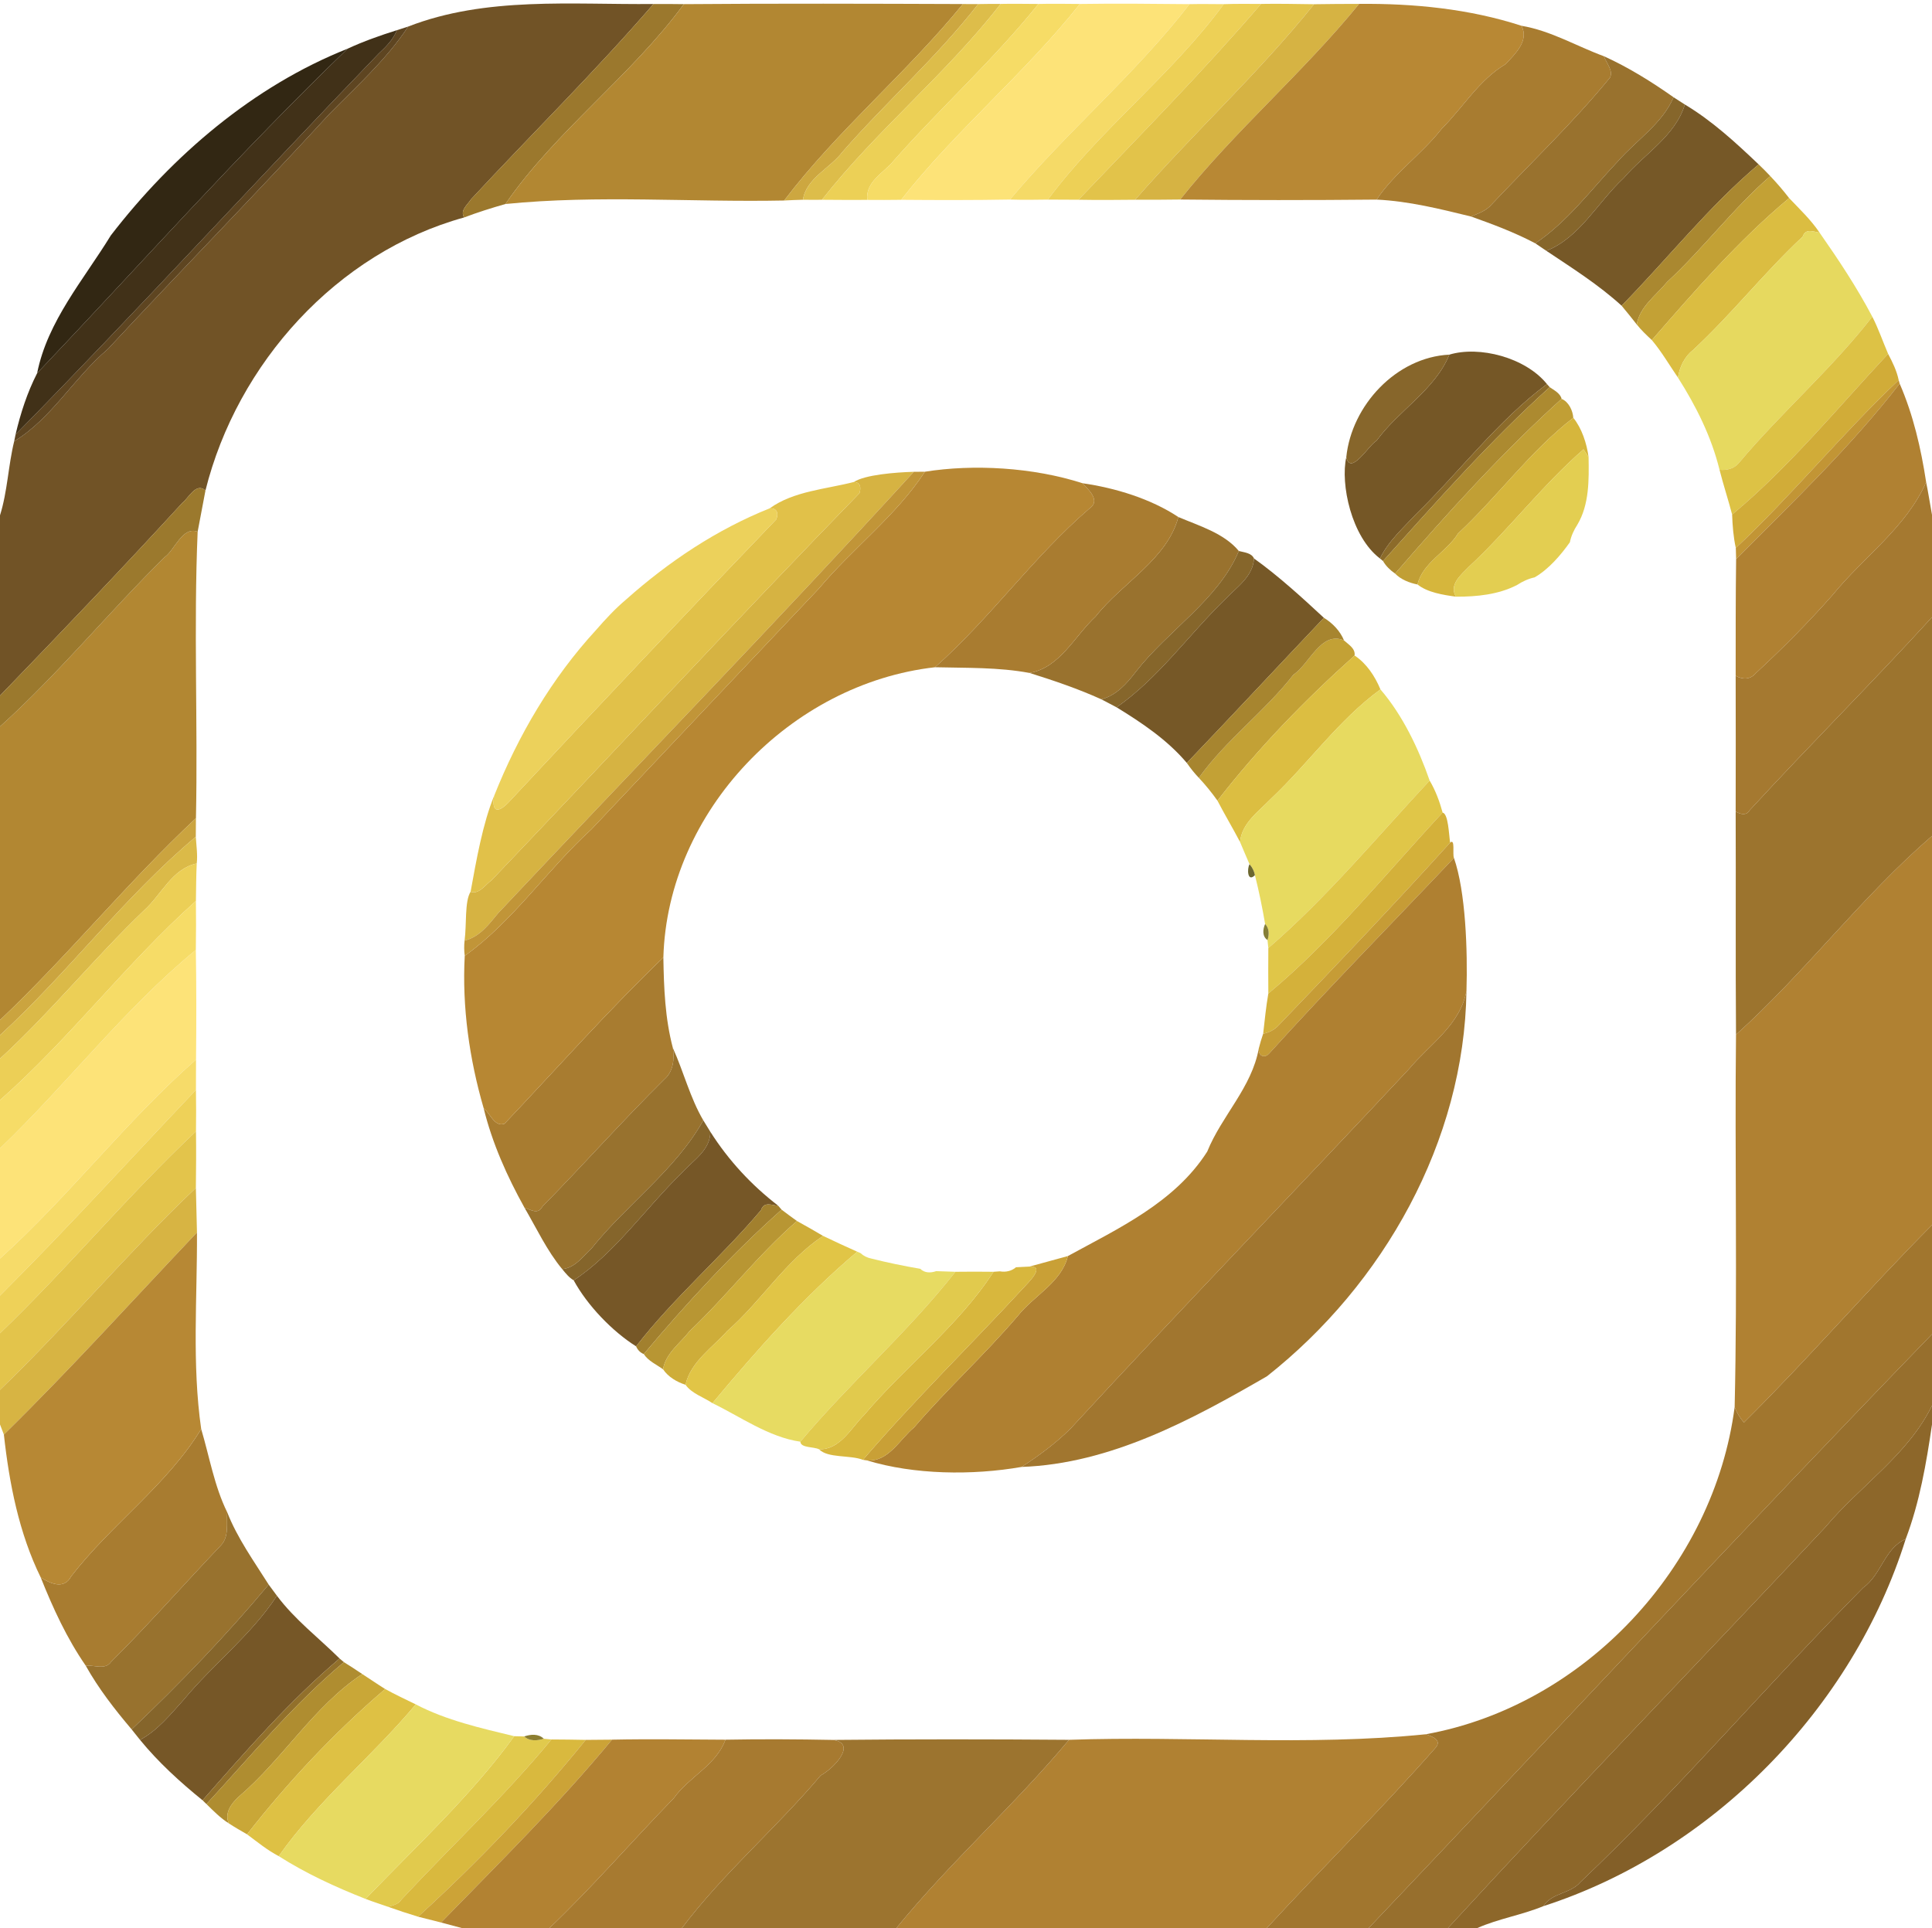 <?xml version="1.0" encoding="UTF-8" ?>
<!DOCTYPE svg PUBLIC "-//W3C//DTD SVG 1.1//EN" "http://www.w3.org/Graphics/SVG/1.1/DTD/svg11.dtd">
<svg width="512pt" height="511pt" viewBox="0 0 512 511" version="1.1" xmlns="http://www.w3.org/2000/svg">
<g id="#000000ff">
</g>
<g id="#715326ff">
<path fill="#715326" opacity="1.00" d=" M 108.17 7.04 C 128.76 -0.98 151.57 1.28 173.18 1.06 C 157.77 18.89 140.89 35.52 124.83 52.81 C 123.92 54.24 121.82 55.79 123.01 57.63 C 89.26 66.93 62.84 96.34 54.45 129.99 C 51.95 127.76 50.01 131.96 48.32 133.28 C 32.49 150.55 16.28 167.52 0.00 184.37 L 0.00 136.58 C 2.00 130.20 2.17 123.43 3.76 116.95 C 13.64 110.96 19.66 100.05 28.53 92.56 C 47.96 71.64 67.96 51.29 87.25 30.25 C 94.53 22.83 102.42 15.78 108.17 7.04 Z" />
</g>
<g id="#9b782dff">
<path fill="#9b782d" opacity="1.00" d=" M 173.18 1.06 C 175.86 1.05 178.54 1.06 181.23 1.10 C 167.20 20.21 147.32 34.66 133.94 54.07 C 130.25 55.12 126.60 56.27 123.01 57.63 C 121.82 55.79 123.92 54.24 124.83 52.81 C 140.89 35.52 157.77 18.89 173.18 1.06 Z" />
</g>
<g id="#b28732ff">
<path fill="#b28732" opacity="1.00" d=" M 181.23 1.10 C 205.88 0.90 230.53 0.98 255.17 1.07 C 240.41 19.23 221.90 34.56 207.82 53.14 C 183.23 53.64 158.46 51.61 133.94 54.07 C 147.32 34.66 167.20 20.21 181.23 1.10 Z" />
<path fill="#b28732" opacity="1.00" d=" M 43.64 147.65 C 46.28 145.83 48.34 139.39 52.38 140.92 C 51.30 166.19 52.45 191.54 51.93 216.84 C 33.77 233.84 18.07 253.24 0.00 270.34 L 0.00 192.56 C 15.44 178.63 28.78 162.30 43.64 147.65 Z" />
</g>
<g id="#cda740ff">
<path fill="#cda740" opacity="1.00" d=" M 255.17 1.07 C 256.52 1.06 257.87 1.07 259.23 1.08 C 248.34 15.08 234.93 26.92 223.26 40.26 C 220.03 44.58 213.67 47.21 212.79 52.94 C 211.13 52.99 209.47 53.04 207.82 53.14 C 221.90 34.56 240.41 19.23 255.17 1.07 Z" />
</g>
<g id="#ddbd4aff">
<path fill="#ddbd4a" opacity="1.00" d=" M 259.23 1.08 C 261.21 1.03 263.20 1.03 265.18 1.04 C 250.82 19.56 232.25 34.56 217.82 52.95 C 216.14 52.98 214.47 52.96 212.79 52.94 C 213.67 47.21 220.03 44.58 223.26 40.26 C 234.93 26.92 248.34 15.08 259.23 1.08 Z" />
</g>
<g id="#ecd056ff">
<path fill="#ecd056" opacity="1.00" d=" M 265.18 1.04 C 268.52 0.96 271.83 1.04 275.19 1.05 C 263.37 15.81 249.22 28.54 236.73 42.73 C 234.08 45.90 229.29 48.21 229.85 52.98 C 225.83 53.00 221.82 52.99 217.82 52.95 C 232.25 34.56 250.82 19.56 265.18 1.04 Z" />
</g>
<g id="#f6dc66ff">
<path fill="#f6dc66" opacity="1.00" d=" M 275.19 1.05 C 278.86 0.95 282.50 1.03 286.19 1.05 C 271.65 19.41 253.27 34.56 238.82 52.96 C 235.80 52.99 232.84 53.02 229.85 52.98 C 229.29 48.21 234.08 45.90 236.73 42.73 C 249.22 28.54 263.37 15.81 275.19 1.05 Z" />
</g>
<g id="#fde378ff">
<path fill="#fde378" opacity="1.00" d=" M 286.19 1.05 C 295.87 0.90 305.55 1.01 315.23 1.10 C 300.88 19.67 282.71 34.91 267.66 52.89 C 258.04 53.06 248.43 53.04 238.82 52.96 C 253.27 34.56 271.65 19.41 286.19 1.05 Z" />
<path fill="#fde378" opacity="1.00" d=" M 0.00 304.35 C 17.78 287.32 32.86 267.43 51.90 251.76 C 52.06 261.44 52.05 271.13 51.95 280.82 C 33.48 297.03 18.22 317.13 0.00 333.55 L 0.00 304.35 Z" />
</g>
<g id="#f5da67ff">
<path fill="#f5da67" opacity="1.00" d=" M 315.23 1.10 C 318.25 1.03 321.25 1.09 324.30 1.10 C 310.58 19.83 291.55 34.24 277.70 52.90 C 274.34 52.96 271.01 52.99 267.66 52.89 C 282.71 34.91 300.88 19.67 315.23 1.10 Z" />
</g>
<g id="#edd056ff">
<path fill="#edd056" opacity="1.00" d=" M 324.30 1.10 C 327.60 0.98 330.86 1.04 334.19 1.04 C 318.81 18.95 302.13 35.82 285.82 52.94 C 283.11 52.94 280.40 52.93 277.70 52.90 C 291.55 34.24 310.58 19.83 324.30 1.10 Z" />
</g>
<g id="#e2c34aff">
<path fill="#e2c34a" opacity="1.00" d=" M 334.19 1.04 C 338.87 0.95 343.54 1.07 348.24 1.12 C 333.56 19.38 316.23 35.31 300.82 52.94 C 295.81 53.00 290.82 53.03 285.82 52.94 C 302.13 35.82 318.81 18.95 334.19 1.04 Z" />
</g>
<g id="#d6b343ff">
<path fill="#d6b343" opacity="1.00" d=" M 348.24 1.12 C 352.22 1.06 356.20 1.03 360.18 1.03 C 345.41 19.18 327.37 34.56 312.76 52.88 C 308.77 52.94 304.79 52.95 300.82 52.94 C 316.23 35.31 333.56 19.38 348.24 1.12 Z" />
</g>
<g id="#b88834ff">
<path fill="#b88834" opacity="1.00" d=" M 360.18 1.03 C 374.63 0.89 389.40 2.34 403.20 6.83 C 405.31 10.79 401.51 14.28 399.04 16.97 C 392.00 21.13 387.76 28.43 382.08 34.11 C 376.82 40.84 369.58 45.77 364.82 52.90 C 347.47 53.07 330.11 53.07 312.76 52.88 C 327.37 34.56 345.41 19.18 360.18 1.03 Z" />
</g>
<g id="#5e4521ff">
<path fill="#5e4521" opacity="1.00" d=" M 105.18 8.00 C 106.17 7.67 107.17 7.35 108.17 7.04 C 102.42 15.78 94.53 22.83 87.25 30.25 C 67.96 51.29 47.96 71.64 28.53 92.56 C 19.66 100.05 13.64 110.96 3.76 116.95 C 3.85 116.51 4.03 115.62 4.12 115.17 C 36.69 82.04 68.04 47.72 100.28 14.28 C 102.23 12.45 104.19 10.54 105.18 8.00 Z" />
</g>
<g id="#a87c30ff">
<path fill="#a87c30" opacity="1.00" d=" M 403.20 6.83 C 410.99 8.14 417.76 12.23 425.07 14.91 C 425.66 16.70 427.62 18.73 426.65 20.59 C 416.76 32.66 405.44 43.39 394.77 54.74 C 393.37 56.03 391.55 56.68 389.83 57.38 C 381.61 55.37 373.31 53.30 364.82 52.90 C 369.58 45.77 376.82 40.84 382.08 34.11 C 387.76 28.43 392.00 21.13 399.04 16.97 C 401.51 14.28 405.31 10.79 403.20 6.83 Z" />
<path fill="#a87c30" opacity="1.00" d=" M 133.70 297.82 C 147.65 283.09 161.23 267.75 175.80 253.75 C 175.93 261.82 176.24 269.91 178.32 277.75 C 178.75 280.69 178.46 283.97 176.07 286.05 C 164.99 296.99 154.66 308.66 143.75 319.76 C 142.53 322.08 140.59 320.52 139.01 320.10 C 134.40 311.82 130.42 302.91 128.18 293.73 C 129.95 295.10 131.04 298.77 133.70 297.82 Z" />
<path fill="#a87c30" opacity="1.00" d=" M 53.32 378.74 C 55.52 386.13 56.79 393.84 60.22 400.82 C 59.98 403.75 60.76 407.22 58.56 409.56 C 48.80 419.80 39.47 430.47 29.43 440.44 C 27.94 442.65 24.98 441.26 22.71 441.44 C 17.72 434.22 14.04 426.22 10.80 418.09 C 13.32 419.65 16.95 421.39 18.84 417.80 C 29.45 404.03 44.22 393.64 53.32 378.74 Z" />
</g>
<g id="#413118ff">
<path fill="#413118" opacity="1.00" d=" M 92.11 12.91 C 96.34 10.94 100.74 9.40 105.18 8.00 C 104.19 10.54 102.23 12.45 100.28 14.28 C 68.04 47.72 36.69 82.04 4.12 115.17 C 5.43 109.57 7.21 104.04 9.84 98.91 C 37.15 70.15 63.56 40.41 92.11 12.91 Z" />
</g>
<g id="#322713ff">
<path fill="#322713" opacity="1.00" d=" M 29.37 62.39 C 45.70 41.20 67.17 22.82 92.11 12.91 C 63.56 40.41 37.15 70.15 9.84 98.91 C 12.58 85.10 22.21 74.09 29.37 62.39 Z" />
</g>
<g id="#99722eff">
<path fill="#99722e" opacity="1.00" d=" M 425.07 14.91 C 431.58 17.86 437.68 21.67 443.52 25.78 C 440.48 32.83 433.69 37.12 428.77 42.74 C 421.73 50.17 415.44 58.76 406.87 64.49 C 401.42 61.61 395.63 59.44 389.83 57.38 C 391.55 56.68 393.37 56.03 394.77 54.74 C 405.44 43.39 416.76 32.66 426.65 20.59 C 427.62 18.73 425.66 16.70 425.07 14.91 Z" />
<path fill="#99722e" opacity="1.00" d=" M 312.28 137.03 C 317.78 139.37 324.41 141.31 328.30 146.03 C 322.93 158.92 309.56 167.03 301.02 178.02 C 298.64 181.16 295.84 184.30 291.87 185.34 C 285.71 182.55 279.28 180.37 272.83 178.35 C 280.92 176.96 284.80 168.53 290.37 163.38 C 297.29 154.53 309.31 148.26 312.28 137.03 Z" />
</g>
<g id="#86662bff">
<path fill="#86662b" opacity="1.00" d=" M 443.52 25.78 C 444.52 26.41 445.50 27.05 446.50 27.70 C 444.01 36.03 435.66 40.88 430.25 47.24 C 423.43 53.55 418.63 63.03 409.79 66.47 C 408.80 65.82 407.83 65.15 406.87 64.49 C 415.44 58.76 421.73 50.17 428.77 42.74 C 433.69 37.12 440.48 32.83 443.52 25.78 Z" />
<path fill="#86662b" opacity="1.00" d=" M 328.30 146.03 C 329.69 146.40 331.67 146.52 332.32 148.01 C 332.06 152.81 327.78 155.58 324.75 158.76 C 315.06 168.18 307.04 179.68 295.91 187.46 C 294.56 186.75 293.22 186.04 291.87 185.34 C 295.84 184.30 298.64 181.16 301.02 178.02 C 309.56 167.03 322.93 158.92 328.30 146.03 Z" />
</g>
<g id="#765827ff">
<path fill="#765827" opacity="1.00" d=" M 446.50 27.70 C 453.71 32.00 459.99 37.80 466.06 43.57 C 452.83 54.74 441.90 68.62 429.74 81.02 C 423.62 75.44 416.64 71.05 409.79 66.47 C 418.63 63.03 423.43 53.55 430.25 47.24 C 435.66 40.88 444.01 36.03 446.50 27.70 Z" />
<path fill="#765827" opacity="1.00" d=" M 332.32 148.01 C 338.78 152.60 345.28 158.58 350.85 163.74 C 338.71 176.54 326.71 189.45 314.52 202.20 C 309.36 196.09 302.66 191.60 295.91 187.46 C 307.04 179.68 315.06 168.18 324.75 158.76 C 327.78 155.58 332.06 152.81 332.32 148.01 Z" />
</g>
<g id="#aa8830ff">
<path fill="#aa8830" opacity="1.00" d=" M 429.74 81.02 C 441.90 68.62 452.83 54.74 466.06 43.57 C 467.11 44.58 468.15 45.60 469.14 46.67 C 459.24 55.27 451.40 65.86 441.78 74.75 C 438.89 78.28 434.53 81.28 433.76 86.00 C 432.43 84.32 431.12 82.64 429.74 81.02 Z" />
</g>
<g id="#c3a135ff">
<path fill="#c3a135" opacity="1.00" d=" M 441.78 74.75 C 451.40 65.86 459.24 55.27 469.14 46.67 C 470.90 48.52 472.57 50.47 474.14 52.50 C 460.78 63.65 449.17 77.03 437.75 90.13 C 436.35 88.82 434.94 87.50 433.76 86.00 C 434.53 81.28 438.89 78.28 441.78 74.75 Z" />
<path fill="#c3a135" opacity="1.00" d=" M 342.79 178.79 C 347.07 175.95 350.06 167.16 356.18 169.73 C 357.36 170.83 359.23 171.84 358.98 173.73 C 345.93 185.41 333.41 198.30 322.64 212.20 C 321.13 210.07 319.49 208.05 317.71 206.15 C 324.94 196.04 335.16 188.58 342.79 178.79 Z" />
</g>
<g id="#dbbd41ff">
<path fill="#dbbd41" opacity="1.00" d=" M 437.75 90.13 C 449.17 77.03 460.78 63.65 474.14 52.50 C 476.94 55.45 479.92 58.26 482.20 61.65 C 480.63 61.46 478.51 60.38 477.72 62.72 C 467.55 72.23 458.94 83.23 448.73 92.71 C 446.42 94.52 445.12 97.22 444.67 100.07 C 442.38 96.73 440.35 93.22 437.75 90.13 Z" />
</g>
<g id="#e6d95fff">
<path fill="#e6d95f" opacity="1.00" d=" M 477.72 62.72 C 478.51 60.38 480.63 61.46 482.20 61.65 C 487.23 68.84 492.08 76.15 496.18 83.93 C 485.43 97.78 472.03 109.33 460.77 122.76 C 459.53 124.24 457.54 124.71 455.69 124.50 C 453.55 115.78 449.47 107.61 444.67 100.07 C 445.12 97.22 446.42 94.52 448.73 92.71 C 458.94 83.23 467.55 72.23 477.72 62.72 Z" />
</g>
<g id="#ddc245ff">
<path fill="#ddc245" opacity="1.00" d=" M 496.18 83.93 C 497.81 87.11 498.96 90.50 500.37 93.78 C 486.92 108.18 474.16 123.78 459.03 136.37 C 457.99 132.39 456.70 128.48 455.69 124.50 C 457.54 124.71 459.53 124.24 460.77 122.76 C 472.03 109.33 485.43 97.78 496.18 83.93 Z" />
</g>
<g id="#755726ff">
<path fill="#755726" opacity="1.00" d=" M 384.09 93.99 C 392.01 91.59 404.24 94.71 409.96 101.79 C 396.89 111.55 386.94 124.88 375.29 136.24 C 371.85 139.95 367.94 143.40 365.71 148.02 C 358.11 142.25 355.19 128.28 356.78 121.16 C 357.95 126.19 362.73 117.95 364.80 116.80 C 370.61 108.79 380.34 103.27 384.09 93.99 Z" />
</g>
<g id="#87662bff">
<path fill="#87662b" opacity="1.00" d=" M 356.78 121.16 C 358.18 107.44 370.03 94.68 384.09 93.99 C 380.34 103.27 370.61 108.79 364.80 116.80 C 362.73 117.95 357.95 126.19 356.78 121.16 Z" />
</g>
<g id="#d1ac38ff">
<path fill="#d1ac38" opacity="1.00" d=" M 500.37 93.78 C 501.54 96.00 502.66 98.27 503.17 100.74 C 488.16 114.94 475.08 131.08 460.01 145.23 C 459.36 142.32 459.14 139.33 459.03 136.37 C 474.16 123.78 486.92 108.18 500.37 93.78 Z" />
</g>
<g id="#c29535ff">
<path fill="#c29535" opacity="1.00" d=" M 460.01 145.23 C 475.08 131.08 488.16 114.94 503.17 100.74 L 503.43 101.67 C 490.47 118.43 475.00 133.15 460.09 148.17 C 460.07 147.43 460.03 145.96 460.01 145.23 Z" />
</g>
<g id="#8c6b2aff">
<path fill="#8c6b2a" opacity="1.00" d=" M 375.29 136.24 C 386.94 124.88 396.89 111.55 409.96 101.79 C 410.14 101.99 410.50 102.40 410.68 102.61 C 394.89 116.83 380.72 132.90 366.52 148.69 C 366.32 148.52 365.91 148.19 365.71 148.02 C 367.94 143.40 371.85 139.95 375.29 136.24 Z" />
</g>
<g id="#b08132ff">
<path fill="#b08132" opacity="1.00" d=" M 503.43 101.67 C 507.05 110.00 509.08 118.84 510.45 127.79 C 505.16 139.80 493.83 147.64 485.68 157.66 C 479.28 164.94 472.44 171.80 465.35 178.37 C 463.88 180.12 461.86 180.17 459.97 179.10 C 459.98 168.79 459.95 158.47 460.09 148.17 C 475.00 133.15 490.47 118.43 503.43 101.67 Z" />
<path fill="#b08132" opacity="1.00" d=" M 460.06 274.20 C 478.42 257.68 493.35 237.64 512.00 221.55 L 512.00 324.66 C 495.01 341.75 479.25 360.07 462.16 377.00 C 461.12 375.77 460.25 374.40 459.70 372.89 C 460.46 340.00 459.70 307.09 460.06 274.20 Z" />
<path fill="#b08132" opacity="1.00" d=" M 283.30 461.10 C 314.79 460.01 346.49 462.81 377.85 459.63 C 379.60 460.24 382.30 461.19 380.34 463.32 C 365.94 479.66 350.44 494.99 335.71 511.00 L 237.54 511.00 C 251.80 493.51 268.91 478.36 283.30 461.10 Z" />
</g>
<g id="#ac8a30ff">
<path fill="#ac8a30" opacity="1.00" d=" M 366.52 148.69 C 380.72 132.90 394.89 116.83 410.68 102.61 C 411.83 103.40 413.50 104.24 413.84 105.71 C 398.10 119.94 383.59 135.97 369.72 152.02 C 368.45 151.14 367.28 150.04 366.52 148.69 Z" />
</g>
<g id="#c19f35ff">
<path fill="#c19f35" opacity="1.00" d=" M 369.72 152.02 C 383.59 135.97 398.10 119.94 413.84 105.71 C 415.71 106.48 416.81 108.79 416.94 110.73 C 405.50 119.57 396.96 131.54 386.39 141.39 C 383.38 146.29 377.01 149.10 375.66 154.91 C 373.52 154.49 371.24 153.59 369.72 152.02 Z" />
</g>
<g id="#d6b63cff">
<path fill="#d6b63c" opacity="1.00" d=" M 386.39 141.39 C 396.96 131.54 405.50 119.57 416.94 110.73 C 419.18 113.47 420.52 117.55 420.99 121.16 C 420.66 120.64 419.98 119.60 419.65 119.08 C 408.67 128.66 399.89 140.34 389.24 150.23 C 387.24 152.29 383.90 154.97 385.86 158.14 C 382.41 157.67 378.31 157.02 375.66 154.91 C 377.01 149.10 383.38 146.29 386.39 141.39 Z" />
</g>
<g id="#e3ce51ff">
<path fill="#e3ce51" opacity="1.00" d=" M 389.24 150.23 C 399.89 140.34 408.67 128.66 419.65 119.08 C 419.98 119.60 420.66 120.64 420.99 121.16 C 421.09 127.14 421.20 133.72 418.02 139.05 C 417.09 140.48 416.37 142.04 416.03 143.72 C 413.60 147.14 410.42 150.86 406.71 153.01 C 405.03 153.38 403.47 154.10 402.05 155.03 C 397.14 157.59 391.30 158.16 385.86 158.14 C 383.90 154.97 387.24 152.29 389.24 150.23 Z" />
</g>
<g id="#b78733ff">
<path fill="#b78733" opacity="1.00" d=" M 245.10 125.02 C 257.94 122.97 273.70 123.83 286.88 128.07 C 288.46 129.81 291.75 132.64 288.76 134.73 C 273.83 147.56 262.49 163.81 247.78 176.84 C 209.56 181.16 176.90 214.95 175.80 253.75 C 161.23 267.75 147.65 283.09 133.70 297.82 C 131.04 298.77 129.95 295.10 128.18 293.73 C 124.39 280.69 122.43 266.92 123.16 253.32 C 135.96 244.19 145.09 230.38 156.76 219.76 C 176.81 198.47 196.93 177.27 217.00 156.00 C 225.91 145.37 237.58 136.60 245.10 125.02 Z" />
</g>
<g id="#d6b342ff">
<path fill="#d6b342" opacity="1.00" d=" M 226.28 127.74 C 229.25 125.81 237.36 125.18 242.17 125.04 C 206.10 164.57 168.68 203.00 132.01 242.02 C 129.54 245.01 127.09 248.33 123.12 249.28 C 123.69 245.09 123.10 238.85 124.71 236.34 C 126.99 237.13 128.65 234.41 130.28 233.28 C 162.83 199.14 194.89 164.52 227.77 130.70 C 228.22 129.28 228.09 127.80 226.28 127.74 Z" />
</g>
<g id="#c19538ff">
<path fill="#c19538" opacity="1.00" d=" M 242.17 125.04 C 242.90 125.03 244.37 125.03 245.10 125.02 C 237.58 136.60 225.91 145.37 217.00 156.00 C 196.93 177.27 176.81 198.47 156.76 219.76 C 145.09 230.38 135.96 244.19 123.16 253.32 C 122.98 251.97 122.97 250.62 123.12 249.28 C 127.09 248.33 129.54 245.01 132.01 242.02 C 168.68 203.00 206.10 164.57 242.17 125.04 Z" />
</g>
<g id="#e1c149ff">
<path fill="#e1c149" opacity="1.00" d=" M 203.97 134.73 C 210.34 130.14 218.85 129.66 226.28 127.74 C 228.09 127.80 228.22 129.28 227.77 130.70 C 194.89 164.52 162.83 199.14 130.28 233.28 C 128.65 234.41 126.99 237.13 124.71 236.34 C 126.23 228.00 127.93 218.23 130.95 210.92 C 130.27 214.96 131.74 215.77 134.73 212.70 C 158.20 187.51 181.87 162.48 205.71 137.66 C 206.39 136.06 205.92 134.60 203.97 134.73 Z" />
</g>
<g id="#a97c30ff">
<path fill="#a97c30" opacity="1.00" d=" M 286.88 128.07 C 295.57 129.32 304.97 132.18 312.28 137.03 C 309.31 148.26 297.29 154.53 290.37 163.38 C 284.80 168.53 280.92 176.96 272.83 178.35 C 264.58 176.81 256.13 177.05 247.78 176.84 C 262.49 163.81 273.83 147.56 288.76 134.73 C 291.75 132.64 288.46 129.81 286.88 128.07 Z" />
</g>
<g id="#a57930ff">
<path fill="#a57930" opacity="1.00" d=" M 510.45 127.79 C 511.04 130.66 511.46 133.54 512.00 136.44 L 512.00 163.58 C 496.21 180.88 479.60 197.42 463.69 214.73 C 462.82 216.26 461.22 215.79 459.97 215.09 C 459.99 203.09 460.01 191.10 459.97 179.10 C 461.86 180.17 463.88 180.12 465.35 178.37 C 472.44 171.80 479.28 164.94 485.68 157.66 C 493.83 147.64 505.16 139.80 510.45 127.79 Z" />
</g>
<g id="#9b792dff">
<path fill="#9b792d" opacity="1.00" d=" M 48.32 133.28 C 50.01 131.96 51.95 127.76 54.45 129.99 C 53.78 133.64 53.05 137.27 52.38 140.92 C 48.34 139.39 46.28 145.83 43.64 147.65 C 28.78 162.30 15.44 178.63 0.00 192.56 L 0.00 184.37 C 16.28 167.52 32.49 150.55 48.32 133.28 Z" />
</g>
<g id="#ecd15bff">
<path fill="#ecd15b" opacity="1.00" d=" M 165.93 158.88 C 177.19 148.86 189.94 140.33 203.97 134.73 C 205.92 134.60 206.39 136.06 205.71 137.66 C 181.87 162.48 158.20 187.51 134.73 212.70 C 131.74 215.77 130.27 214.96 130.95 210.92 C 137.34 194.89 146.22 179.73 157.97 166.96 C 160.45 164.11 163.03 161.32 165.93 158.88 Z" />
</g>
<g id="#797435ff">
</g>
<g id="#747033ff">
</g>
<g id="#83753cff">
</g>
<g id="#a7852fff">
<path fill="#a7852f" opacity="1.00" d=" M 314.52 202.20 C 326.71 189.45 338.71 176.54 350.85 163.74 C 353.13 165.13 355.15 167.21 356.18 169.73 C 350.06 167.16 347.07 175.95 342.79 178.79 C 335.16 188.58 324.94 196.04 317.71 206.15 C 316.53 204.92 315.48 203.59 314.52 202.20 Z" />
</g>
<g id="#9c742eff">
<path fill="#9c742e" opacity="1.00" d=" M 463.69 214.73 C 479.60 197.42 496.21 180.88 512.00 163.58 L 512.00 221.55 C 493.35 237.64 478.42 257.68 460.06 274.20 C 459.91 254.49 460.05 234.79 459.97 215.09 C 461.22 215.79 462.82 216.26 463.69 214.73 Z" />
</g>
<g id="#dcbe41ff">
<path fill="#dcbe41" opacity="1.00" d=" M 322.64 212.20 C 333.41 198.30 345.93 185.41 358.98 173.73 C 362.17 175.86 364.37 179.20 365.83 182.71 C 354.70 190.84 346.73 202.36 336.75 211.75 C 333.53 215.09 329.11 218.11 328.62 223.15 C 326.70 219.46 324.55 215.89 322.64 212.20 Z" />
</g>
<g id="#e7da60ff">
<path fill="#e7da60" opacity="1.00" d=" M 336.75 211.75 C 346.73 202.36 354.70 190.84 365.83 182.71 C 371.71 189.54 375.94 198.42 378.87 206.87 C 364.88 221.87 351.61 237.90 336.12 251.27 C 336.07 250.74 335.96 249.67 335.90 249.14 C 336.39 247.70 336.39 246.03 335.27 244.88 C 334.53 240.53 333.64 236.21 332.57 231.94 C 332.36 230.85 331.88 229.88 331.14 229.05 C 330.27 227.09 329.46 225.11 328.62 223.15 C 329.11 218.11 333.53 215.09 336.75 211.75 Z" />
</g>
<g id="#e0c648ff">
<path fill="#e0c648" opacity="1.00" d=" M 336.12 251.27 C 351.61 237.90 364.88 221.87 378.87 206.87 C 380.43 209.51 381.51 212.41 382.31 215.36 C 367.23 231.57 353.13 249.17 336.12 263.31 C 336.09 259.29 336.09 255.28 336.12 251.27 Z" />
</g>
<g id="#d4b13aff">
<path fill="#d4b13a" opacity="1.00" d=" M 382.31 215.36 C 383.81 215.68 383.96 221.02 384.30 223.32 C 369.46 239.74 354.15 255.80 338.81 271.78 C 337.73 272.94 336.29 273.66 334.75 273.97 C 335.16 270.41 335.51 266.84 336.12 263.31 C 353.13 249.17 367.23 231.57 382.31 215.36 Z" />
</g>
<g id="#cba43fff">
<path fill="#cba43f" opacity="1.00" d=" M 0.00 270.34 C 18.07 253.24 33.77 233.84 51.93 216.84 C 51.92 218.48 51.91 220.13 51.89 221.77 C 33.02 237.58 18.16 257.68 0.00 274.35 L 0.00 270.34 Z" />
</g>
<g id="#dbba48ff">
<path fill="#dbba48" opacity="1.00" d=" M 0.00 274.35 C 18.16 257.68 33.02 237.58 51.89 221.77 C 52.03 224.12 52.40 226.49 52.14 228.85 C 45.63 230.20 42.79 237.11 38.23 241.22 C 25.02 253.87 13.43 268.27 0.00 280.57 L 0.00 274.35 Z" />
</g>
<g id="#c69c36ff">
<path fill="#c69c36" opacity="1.00" d=" M 384.30 223.32 C 385.70 222.08 384.88 226.45 385.31 227.38 C 368.96 244.66 352.25 261.64 336.29 279.27 C 334.92 280.66 333.38 279.70 333.60 277.82 C 333.94 276.52 334.31 275.23 334.75 273.97 C 336.29 273.66 337.73 272.94 338.81 271.78 C 354.15 255.80 369.46 239.74 384.30 223.32 Z" />
</g>
<g id="#af8031ff">
<path fill="#af8031" opacity="1.00" d=" M 385.31 227.38 C 388.41 236.25 388.96 251.87 388.63 262.63 C 386.94 271.70 378.87 276.75 373.36 283.36 C 343.58 315.24 313.25 346.58 283.65 378.68 C 279.75 382.53 275.33 385.80 270.73 388.78 C 257.68 391.06 242.21 390.85 229.80 387.06 C 235.48 387.46 238.42 381.48 242.25 378.30 C 251.03 368.09 261.00 358.99 269.74 348.74 C 273.97 343.38 281.32 339.88 283.00 332.89 C 296.50 325.51 311.38 318.64 319.93 305.20 C 323.76 295.70 331.76 288.22 333.60 277.82 C 333.38 279.70 334.92 280.66 336.29 279.27 C 352.25 261.64 368.96 244.66 385.31 227.38 Z" />
</g>
<g id="#eccf56ff">
<path fill="#eccf56" opacity="1.00" d=" M 38.23 241.22 C 42.79 237.11 45.63 230.20 52.14 228.85 C 51.97 232.16 51.98 235.45 51.92 238.78 C 33.53 255.22 18.46 275.30 0.00 291.56 L 0.00 280.57 C 13.43 268.27 25.02 253.87 38.23 241.22 Z" />
</g>
<g id="#6c672fff">
<path fill="#6c672f" opacity="1.00" d=" M 331.14 229.05 C 331.88 229.88 332.36 230.85 332.57 231.94 C 330.59 233.97 330.43 230.25 331.14 229.05 Z" />
</g>
<g id="#f6dc67ff">
<path fill="#f6dc67" opacity="1.00" d=" M 0.00 291.56 C 18.46 275.30 33.53 255.22 51.92 238.78 C 51.97 243.10 51.97 247.42 51.90 251.76 C 32.86 267.43 17.78 287.32 0.00 304.35 L 0.00 291.56 Z" />
</g>
<g id="#857e37ff">
<path fill="#857e37" opacity="1.00" d=" M 335.27 244.88 C 336.39 246.03 336.39 247.70 335.90 249.14 C 334.44 248.16 334.65 246.27 335.27 244.88 Z" />
</g>
<g id="#a1762fff">
<path fill="#a1762f" opacity="1.00" d=" M 373.36 283.36 C 378.87 276.75 386.94 271.70 388.63 262.63 C 388.04 302.48 366.67 340.37 335.75 364.76 C 315.87 376.25 294.29 387.96 270.73 388.78 C 275.33 385.80 279.75 382.53 283.65 378.68 C 313.25 346.58 343.58 315.24 373.36 283.36 Z" />
</g>
<g id="#98722eff">
<path fill="#98722e" opacity="1.00" d=" M 178.32 277.75 C 181.19 284.07 182.85 290.89 186.38 296.92 C 179.07 310.05 166.16 319.13 156.81 330.81 C 154.48 332.98 152.44 336.01 148.99 336.35 C 144.97 331.52 142.19 325.53 139.01 320.10 C 140.59 320.52 142.53 322.08 143.75 319.76 C 154.66 308.66 164.99 296.99 176.07 286.05 C 178.46 283.97 178.75 280.69 178.32 277.75 Z" />
<path fill="#98722e" opacity="1.00" d=" M 60.22 400.82 C 62.92 407.69 67.28 413.74 71.20 419.96 C 59.95 433.43 47.66 446.23 34.89 458.34 C 30.39 453.03 26.11 447.53 22.71 441.44 C 24.98 441.26 27.94 442.65 29.43 440.44 C 39.47 430.47 48.80 419.80 58.56 409.56 C 60.76 407.22 59.98 403.75 60.22 400.82 Z" />
</g>
<g id="#f6db69ff">
<path fill="#f6db69" opacity="1.00" d=" M 0.00 333.55 C 18.22 317.13 33.48 297.03 51.95 280.82 C 51.96 283.49 51.95 286.16 51.93 288.85 C 34.65 307.04 17.77 325.64 0.00 343.37 L 0.00 333.55 Z" />
</g>
<g id="#eed158ff">
<path fill="#eed158" opacity="1.00" d=" M 0.00 343.37 C 17.77 325.64 34.65 307.04 51.93 288.85 C 51.99 292.51 51.99 296.16 51.94 299.83 C 33.81 316.88 17.94 336.12 0.00 353.35 L 0.00 343.37 Z" />
</g>
<g id="#85652bff">
<path fill="#85652b" opacity="1.00" d=" M 186.38 296.92 C 186.99 297.93 187.61 298.94 188.24 299.94 C 188.29 304.82 183.68 307.51 180.78 310.76 C 171.20 320.06 162.90 332.20 152.03 339.32 C 150.79 338.59 149.89 337.44 148.99 336.35 C 152.44 336.01 154.48 332.98 156.81 330.81 C 166.16 319.13 179.07 310.05 186.38 296.92 Z" />
<path fill="#85652b" opacity="1.00" d=" M 71.20 419.96 C 71.93 420.94 72.65 421.93 73.39 422.92 C 66.54 433.38 56.48 441.05 48.57 450.61 C 45.10 454.44 41.75 458.63 37.11 461.12 C 36.36 460.19 35.63 459.26 34.89 458.34 C 47.66 446.23 59.95 433.43 71.20 419.96 Z" />
</g>
<g id="#e3c44bff">
<path fill="#e3c44b" opacity="1.00" d=" M 0.00 353.35 C 17.94 336.12 33.81 316.88 51.94 299.83 C 52.01 304.84 51.97 309.82 51.91 314.84 C 33.85 331.93 17.91 351.11 0.00 368.35 L 0.00 353.35 Z" />
</g>
<g id="#765727ff">
<path fill="#765727" opacity="1.00" d=" M 188.24 299.94 C 193.05 307.52 199.14 314.09 206.23 319.55 C 204.63 319.49 202.48 318.31 201.69 320.70 C 191.15 333.18 178.58 343.90 168.57 356.82 C 162.30 352.87 155.68 346.02 152.03 339.32 C 162.90 332.20 171.20 320.06 180.78 310.76 C 183.68 307.51 188.29 304.82 188.24 299.94 Z" />
<path fill="#765727" opacity="1.00" d=" M 73.39 422.92 C 78.12 429.25 84.41 434.03 89.99 439.55 C 76.72 450.78 65.15 464.10 53.68 477.13 C 47.71 472.29 41.99 467.08 37.11 461.12 C 41.75 458.63 45.10 454.44 48.57 450.61 C 56.48 441.05 66.54 433.38 73.39 422.92 Z" />
</g>
<g id="#d7b443ff">
<path fill="#d7b443" opacity="1.00" d=" M 0.00 368.35 C 17.91 351.11 33.85 331.93 51.91 314.84 C 52.02 318.76 52.11 322.70 52.20 326.64 C 35.21 344.56 18.65 362.91 1.03 380.21 C 0.77 379.54 0.26 378.19 0.00 377.52 L 0.00 368.35 Z" />
</g>
<g id="#a2802eff">
<path fill="#a2802e" opacity="1.00" d=" M 201.69 320.70 C 202.48 318.31 204.63 319.49 206.23 319.55 C 206.45 319.81 206.90 320.33 207.13 320.60 C 194.09 332.22 181.87 345.43 170.61 358.87 C 169.68 358.49 169.00 357.81 168.57 356.82 C 178.58 343.90 191.15 333.18 201.69 320.70 Z" />
</g>
<g id="#b89633ff">
<path fill="#b89633" opacity="1.00" d=" M 170.61 358.87 C 181.87 345.43 194.09 332.22 207.13 320.60 C 208.46 321.62 209.83 322.61 211.20 323.60 C 200.91 332.53 192.63 343.41 182.76 352.77 C 180.29 355.98 176.41 358.64 175.72 362.90 C 173.97 361.64 171.81 360.72 170.61 358.87 Z" />
</g>
<g id="#cead39ff">
<path fill="#cead39" opacity="1.00" d=" M 182.76 352.77 C 192.63 343.41 200.91 332.53 211.20 323.60 C 213.52 324.88 215.83 326.19 218.12 327.55 C 208.09 334.23 201.74 344.88 192.74 352.74 C 188.81 357.14 183.02 360.94 181.67 367.00 C 179.40 366.31 177.02 364.88 175.72 362.90 C 176.41 358.64 180.29 355.98 182.76 352.77 Z" />
</g>
<g id="#a1762eff">
<path fill="#a1762e" opacity="1.00" d=" M 462.16 377.00 C 479.25 360.07 495.01 341.75 512.00 324.66 L 512.00 353.60 C 461.73 405.53 412.52 458.54 362.70 511.00 L 335.71 511.00 C 350.44 494.99 365.94 479.66 380.34 463.32 C 382.30 461.19 379.60 460.24 377.85 459.63 C 419.91 452.02 454.22 415.18 459.70 372.89 C 460.25 374.40 461.12 375.77 462.16 377.00 Z" />
</g>
<g id="#b78834ff">
<path fill="#b78834" opacity="1.00" d=" M 1.03 380.21 C 18.65 362.91 35.21 344.56 52.20 326.64 C 52.29 343.98 50.84 361.50 53.32 378.74 C 44.22 393.64 29.45 404.03 18.84 417.80 C 16.95 421.39 13.32 419.65 10.80 418.09 C 5.03 406.35 2.45 393.13 1.03 380.21 Z" />
</g>
<g id="#e1c546ff">
<path fill="#e1c546" opacity="1.00" d=" M 192.74 352.74 C 201.74 344.88 208.09 334.23 218.12 327.55 C 221.11 328.99 224.14 330.38 227.18 331.74 C 213.18 343.54 200.60 357.75 188.81 371.88 C 186.46 370.29 183.29 369.33 181.67 367.00 C 183.02 360.94 188.81 357.14 192.74 352.74 Z" />
</g>
<g id="#e7db62ff">
<path fill="#e7db62" opacity="1.00" d=" M 188.81 371.88 C 200.60 357.75 213.18 343.54 227.18 331.74 L 228.00 332.08 C 228.84 332.85 229.82 333.34 230.94 333.56 C 235.20 334.64 239.53 335.53 243.88 336.27 C 245.00 337.40 246.66 337.40 248.09 336.89 C 249.79 336.95 251.48 337.01 253.19 337.06 C 240.62 353.05 225.17 366.50 212.10 382.09 C 203.73 380.90 196.00 375.34 188.81 371.88 Z" />
</g>
<g id="#6c642aff">
</g>
<g id="#c9a036ff">
<path fill="#c9a036" opacity="1.00" d=" M 272.82 335.68 C 276.21 334.73 279.61 333.85 283.00 332.89 C 281.32 339.88 273.97 343.38 269.74 348.74 C 261.00 358.99 251.03 368.09 242.25 378.30 C 238.42 381.48 235.48 387.46 229.80 387.06 L 228.70 386.90 C 242.20 371.14 257.16 356.56 271.26 341.29 C 272.59 339.82 277.14 335.50 272.82 335.68 Z" />
</g>
<g id="#695a1fff">
</g>
<g id="#86813cff">
</g>
<g id="#d8b73dff">
<path fill="#d8b73d" opacity="1.00" d=" M 264.98 336.94 C 266.50 337.21 268.06 336.89 269.25 335.86 C 270.43 335.81 271.63 335.75 272.82 335.68 C 277.14 335.50 272.59 339.82 271.26 341.29 C 257.16 356.56 242.20 371.14 228.70 386.90 C 225.26 385.56 219.40 386.52 217.05 384.10 C 222.68 384.24 225.51 378.48 229.01 375.01 C 239.97 362.04 254.13 351.28 263.29 337.06 C 263.71 337.03 264.56 336.97 264.98 336.94 Z" />
</g>
<g id="#e1ca4dff">
<path fill="#e1ca4d" opacity="1.00" d=" M 253.19 337.06 C 256.56 337.00 259.90 337.03 263.29 337.06 C 254.13 351.28 239.97 362.04 229.01 375.01 C 225.51 378.48 222.68 384.24 217.05 384.10 C 215.61 383.38 212.21 383.79 212.10 382.09 C 225.17 366.50 240.62 353.05 253.19 337.06 Z" />
<path fill="#e1ca4d" opacity="1.00" d=" M 136.27 460.14 C 136.94 460.16 138.26 460.19 138.92 460.21 C 140.35 461.54 142.39 461.36 144.12 460.82 C 144.62 460.87 145.63 460.96 146.13 461.01 C 133.86 475.93 119.61 489.24 106.42 503.40 C 105.66 504.67 104.18 504.95 102.88 505.37 C 100.88 504.66 98.85 504.03 96.88 503.27 C 110.29 489.29 125.03 475.71 136.27 460.14 Z" />
</g>
<g id="#976f2dff">
<path fill="#976f2d" opacity="1.00" d=" M 362.70 511.00 C 412.52 458.54 461.73 405.53 512.00 353.60 L 512.00 372.53 C 505.60 385.62 492.93 393.77 483.74 404.74 C 450.50 440.24 416.62 475.16 383.72 511.00 L 362.70 511.00 Z" />
</g>
<g id="#8d672aff">
<path fill="#8d672a" opacity="1.00" d=" M 483.74 404.74 C 492.93 393.77 505.60 385.62 512.00 372.53 L 512.00 377.55 C 510.49 387.84 508.73 398.12 505.03 407.90 C 499.43 410.27 498.59 417.38 493.77 420.77 C 468.40 446.40 445.00 473.99 418.83 498.80 C 416.20 501.94 411.21 501.62 409.02 505.18 C 403.31 507.55 397.12 508.49 391.48 511.00 L 383.72 511.00 C 416.62 475.16 450.50 440.24 483.74 404.74 Z" />
</g>
<g id="#835f28ff">
<path fill="#835f28" opacity="1.00" d=" M 493.77 420.77 C 498.59 417.38 499.43 410.27 505.03 407.90 C 490.97 452.78 453.73 490.76 409.02 505.18 C 411.21 501.62 416.20 501.94 418.83 498.80 C 445.00 473.99 468.40 446.40 493.77 420.77 Z" />
</g>
<g id="#92702bff">
<path fill="#92702b" opacity="1.00" d=" M 53.68 477.13 C 65.15 464.10 76.72 450.78 89.99 439.55 C 90.28 439.79 90.85 440.28 91.14 440.52 C 77.78 451.68 66.53 465.32 54.71 478.13 C 54.46 477.88 53.94 477.38 53.68 477.13 Z" />
</g>
<g id="#af8d30ff">
<path fill="#af8d30" opacity="1.00" d=" M 54.71 478.13 C 66.53 465.32 77.78 451.68 91.14 440.52 C 92.78 441.53 94.40 442.59 96.00 443.67 C 83.17 452.15 74.95 466.25 63.24 476.20 C 61.31 478.02 59.43 480.46 60.62 483.23 C 58.40 481.83 56.57 479.95 54.71 478.13 Z" />
</g>
<g id="#c9a737ff">
<path fill="#c9a737" opacity="1.00" d=" M 63.24 476.20 C 74.95 466.25 83.17 452.15 96.00 443.67 C 98.03 444.98 100.02 446.36 102.07 447.64 C 88.69 459.07 76.33 472.26 65.47 486.15 C 63.84 485.21 62.19 484.27 60.62 483.23 C 59.43 480.46 61.31 478.02 63.24 476.20 Z" />
</g>
<g id="#dec144ff">
<path fill="#dec144" opacity="1.00" d=" M 65.47 486.15 C 76.33 472.26 88.69 459.07 102.07 447.64 C 104.72 449.10 107.46 450.38 110.18 451.71 C 98.58 465.57 84.28 477.15 73.86 491.93 C 70.84 490.35 68.20 488.18 65.47 486.15 Z" />
</g>
<g id="#e7da61ff">
<path fill="#e7da61" opacity="1.00" d=" M 73.86 491.93 C 84.28 477.15 98.58 465.57 110.18 451.71 C 118.35 455.97 127.38 457.99 136.27 460.14 C 125.03 475.71 110.29 489.29 96.88 503.27 C 88.90 500.12 81.11 496.54 73.86 491.93 Z" />
</g>
<g id="#8c7e31ff">
<path fill="#8c7e31" opacity="1.00" d=" M 138.92 460.21 C 140.64 459.62 142.70 459.44 144.12 460.82 C 142.39 461.36 140.35 461.54 138.92 460.21 Z" />
</g>
<g id="#d9b93eff">
<path fill="#d9b93e" opacity="1.00" d=" M 146.13 461.01 C 149.16 461.04 152.18 461.04 155.22 461.12 C 141.75 477.79 126.65 493.50 110.80 507.98 C 108.13 507.17 105.49 506.30 102.88 505.37 C 104.18 504.95 105.66 504.67 106.42 503.40 C 119.61 489.24 133.86 475.93 146.13 461.01 Z" />
</g>
<g id="#cca337ff">
<path fill="#cca337" opacity="1.00" d=" M 155.22 461.12 C 156.96 461.11 160.45 461.08 162.19 461.06 C 148.11 478.10 132.28 493.71 116.89 509.52 C 115.36 509.13 112.32 508.36 110.80 507.98 C 126.65 493.50 141.75 477.79 155.22 461.12 Z" />
</g>
<g id="#b28232ff">
<path fill="#b28232" opacity="1.00" d=" M 162.19 461.06 C 172.20 460.85 182.23 461.03 192.25 461.07 C 189.81 467.85 182.55 470.92 178.54 476.60 C 167.45 488.00 157.10 500.02 145.60 511.00 L 122.41 511.00 C 121.03 510.63 118.27 509.89 116.89 509.52 C 132.28 493.71 148.11 478.10 162.19 461.06 Z" />
</g>
<g id="#a77a30ff">
<path fill="#a77a30" opacity="1.00" d=" M 192.25 461.07 C 201.75 460.89 211.26 460.95 220.77 461.13 C 227.39 462.12 220.65 468.91 217.49 470.54 C 205.76 484.47 191.70 496.40 180.71 511.00 L 145.60 511.00 C 157.10 500.02 167.45 488.00 178.54 476.60 C 182.55 470.92 189.81 467.85 192.25 461.07 Z" />
</g>
<g id="#9c742fff">
<path fill="#9c742f" opacity="1.00" d=" M 220.77 461.13 C 241.61 460.92 262.46 460.94 283.30 461.10 C 268.91 478.36 251.80 493.51 237.54 511.00 L 180.71 511.00 C 191.70 496.40 205.76 484.47 217.49 470.54 C 220.65 468.91 227.39 462.12 220.77 461.13 Z" />
</g>
</svg>
